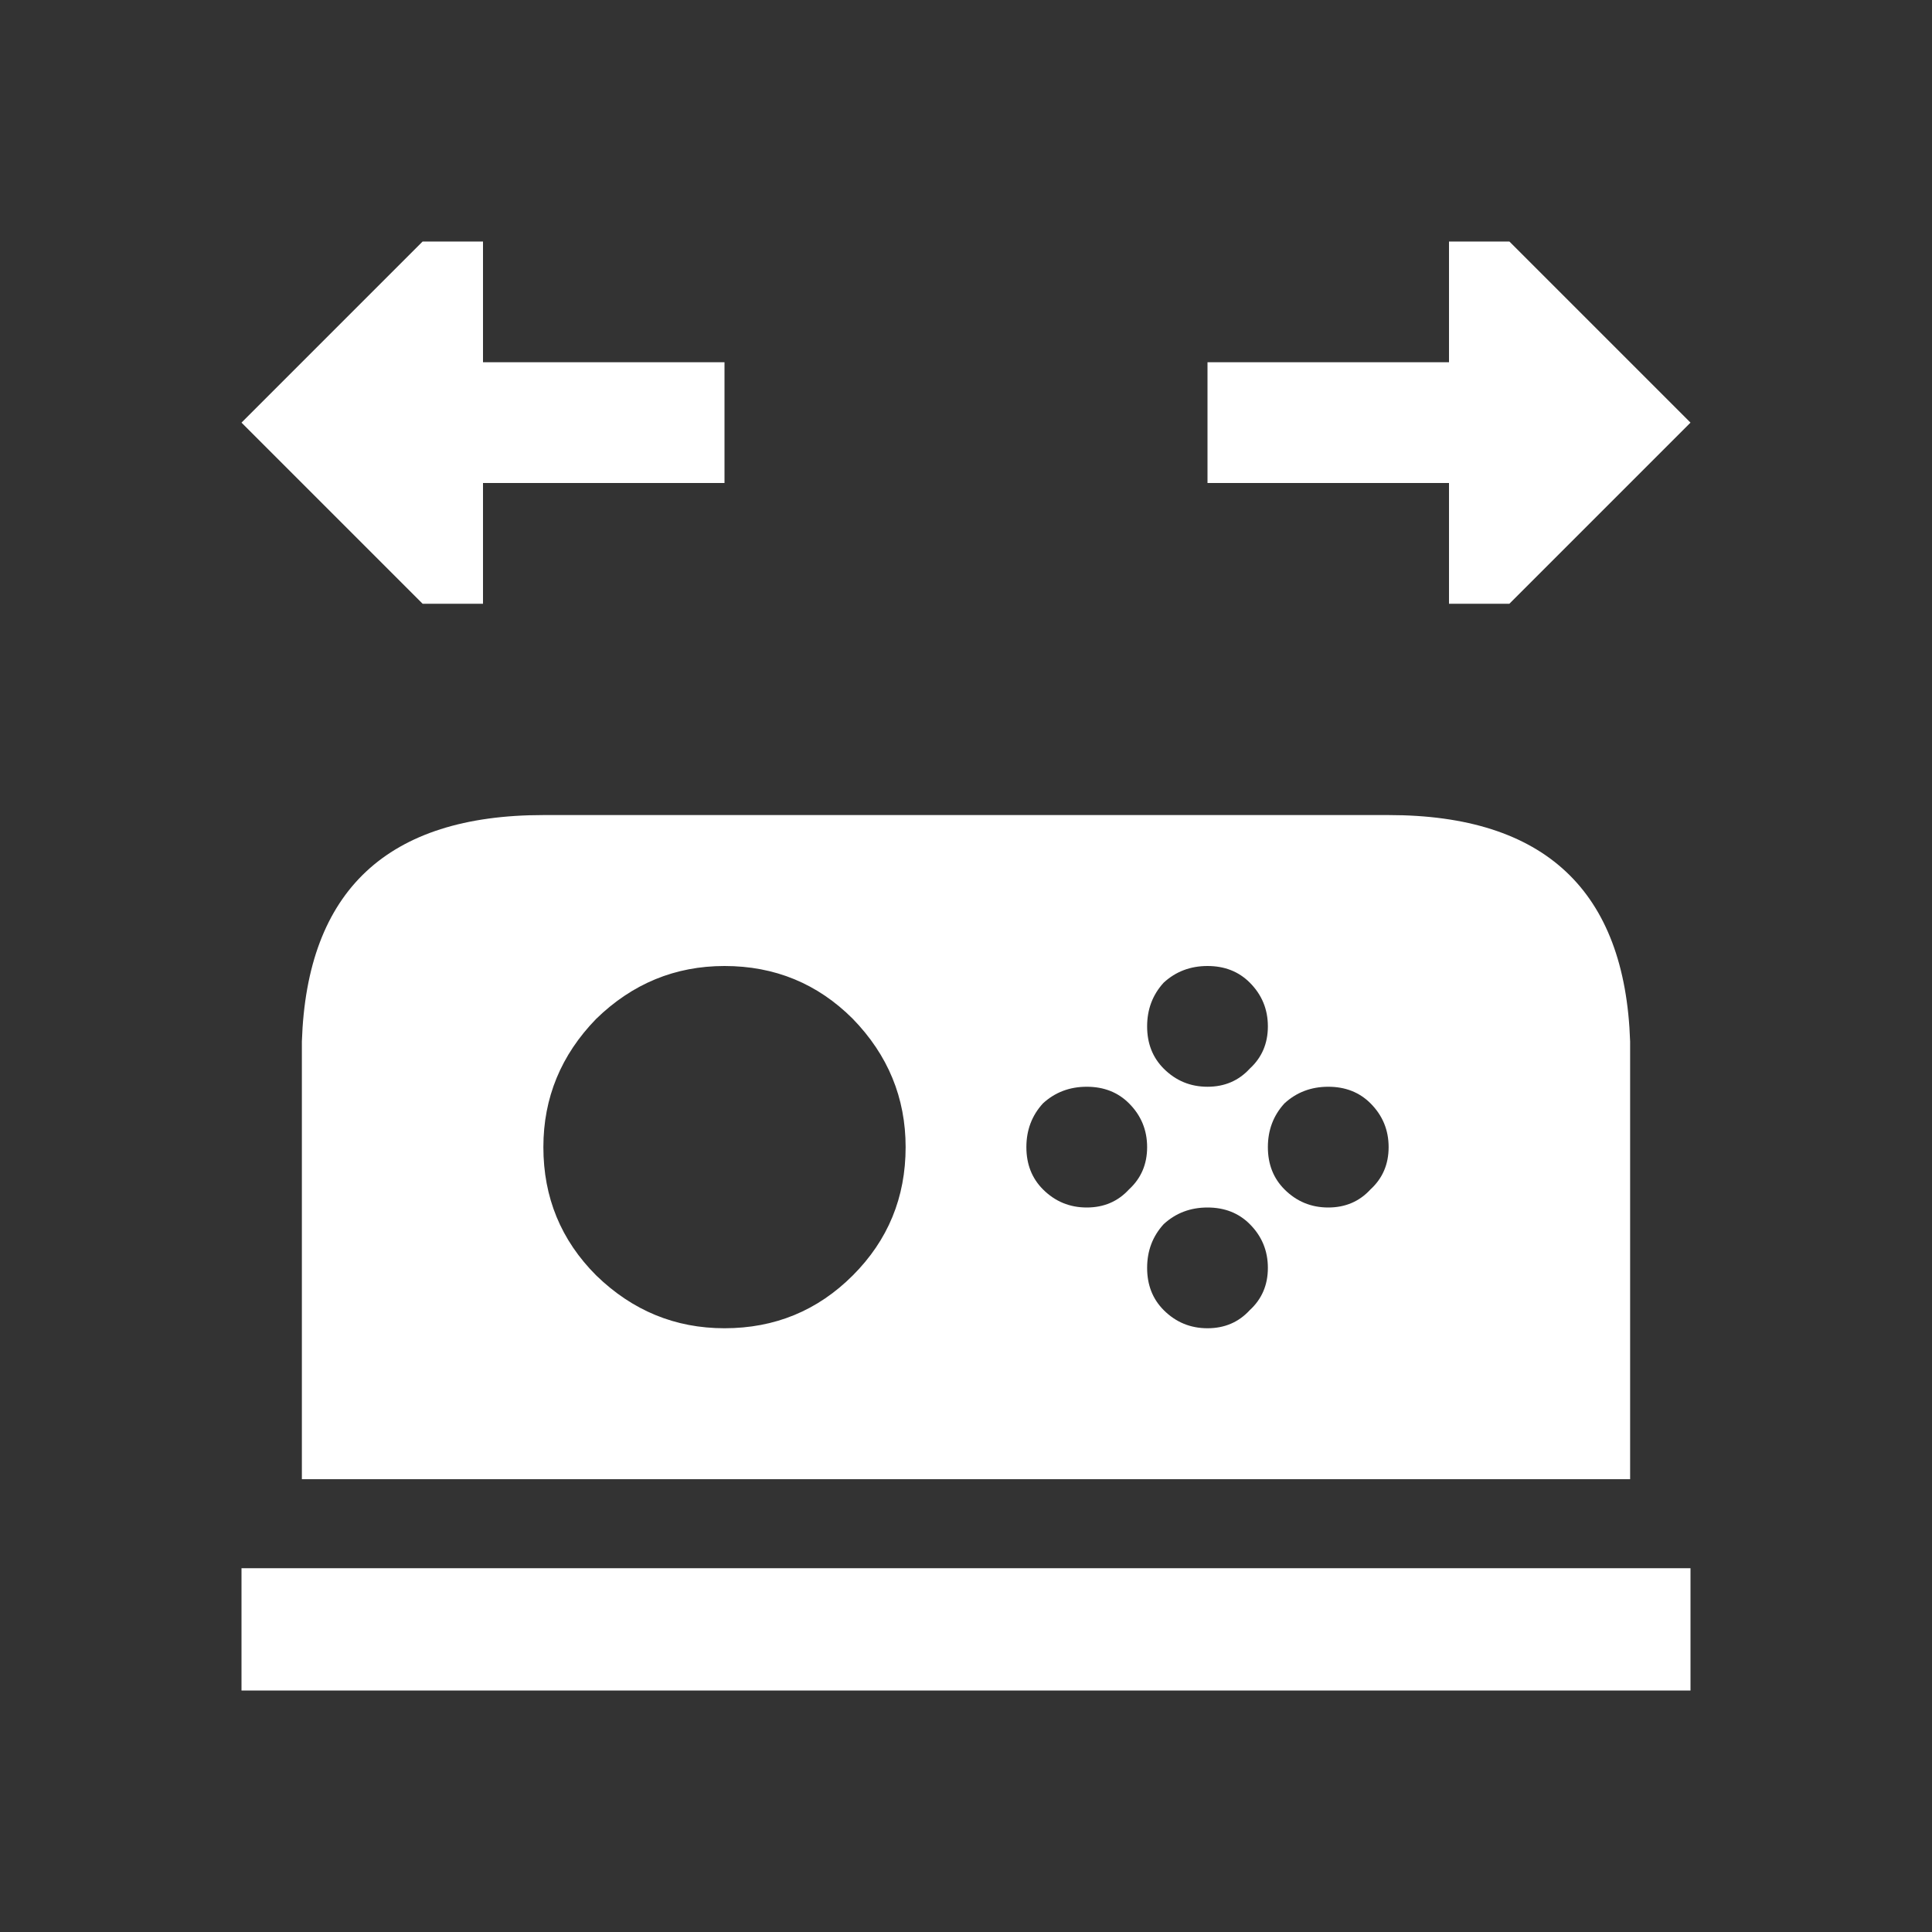 <svg width="64" height="64" xmlns="http://www.w3.org/2000/svg" xmlns:xlink="http://www.w3.org/1999/xlink">
  <rect width="100%" height="100%" fill="#333333" stroke="none"/>
  <defs/>
  <g>
    <path stroke="none" fill="#FFFFFF" d="M56 14 L50 20 48 20 48 16 40 16 40 12 48 12 48 8 50 8 56 14 M40 36 Q40.85 36 41.4 35.4 42 34.85 42 34 42 33.15 41.4 32.55 40.85 32 40 32 39.15 32 38.55 32.55 38 33.15 38 34 38 34.85 38.55 35.4 39.15 36 40 36 M44 40 Q44.85 40 45.4 39.4 46 38.85 46 38 46 37.15 45.4 36.55 44.85 36 44 36 43.15 36 42.55 36.55 42 37.15 42 38 42 38.85 42.55 39.4 43.15 40 44 40 M40 44 Q40.85 44 41.4 43.4 42 42.85 42 42 42 41.15 41.4 40.55 40.85 40 40 40 39.15 40 38.55 40.55 38 41.15 38 42 38 42.85 38.55 43.4 39.15 44 40 44 M8 14 L14 8 16 8 16 12 24 12 24 16 16 16 16 20 14 20 8 14 M10 49 L10 34.5 Q10.25 27 18 27 L46 27 Q53.75 27 54 34.5 L54 49 10 49 M24 44 Q26.5 44 28.25 42.25 30 40.5 30 38 30 35.55 28.25 33.75 26.5 32 24 32 21.55 32 19.75 33.75 18 35.55 18 38 18 40.5 19.75 42.25 21.55 44 24 44 M36 40 Q36.85 40 37.4 39.4 38 38.85 38 38 38 37.15 37.4 36.55 36.85 36 36 36 35.15 36 34.55 36.55 34 37.15 34 38 34 38.85 34.55 39.4 35.15 40 36 40 M56 56 L8 56 8 51.95 56 51.95 56 56"/>
  </g>
</svg>